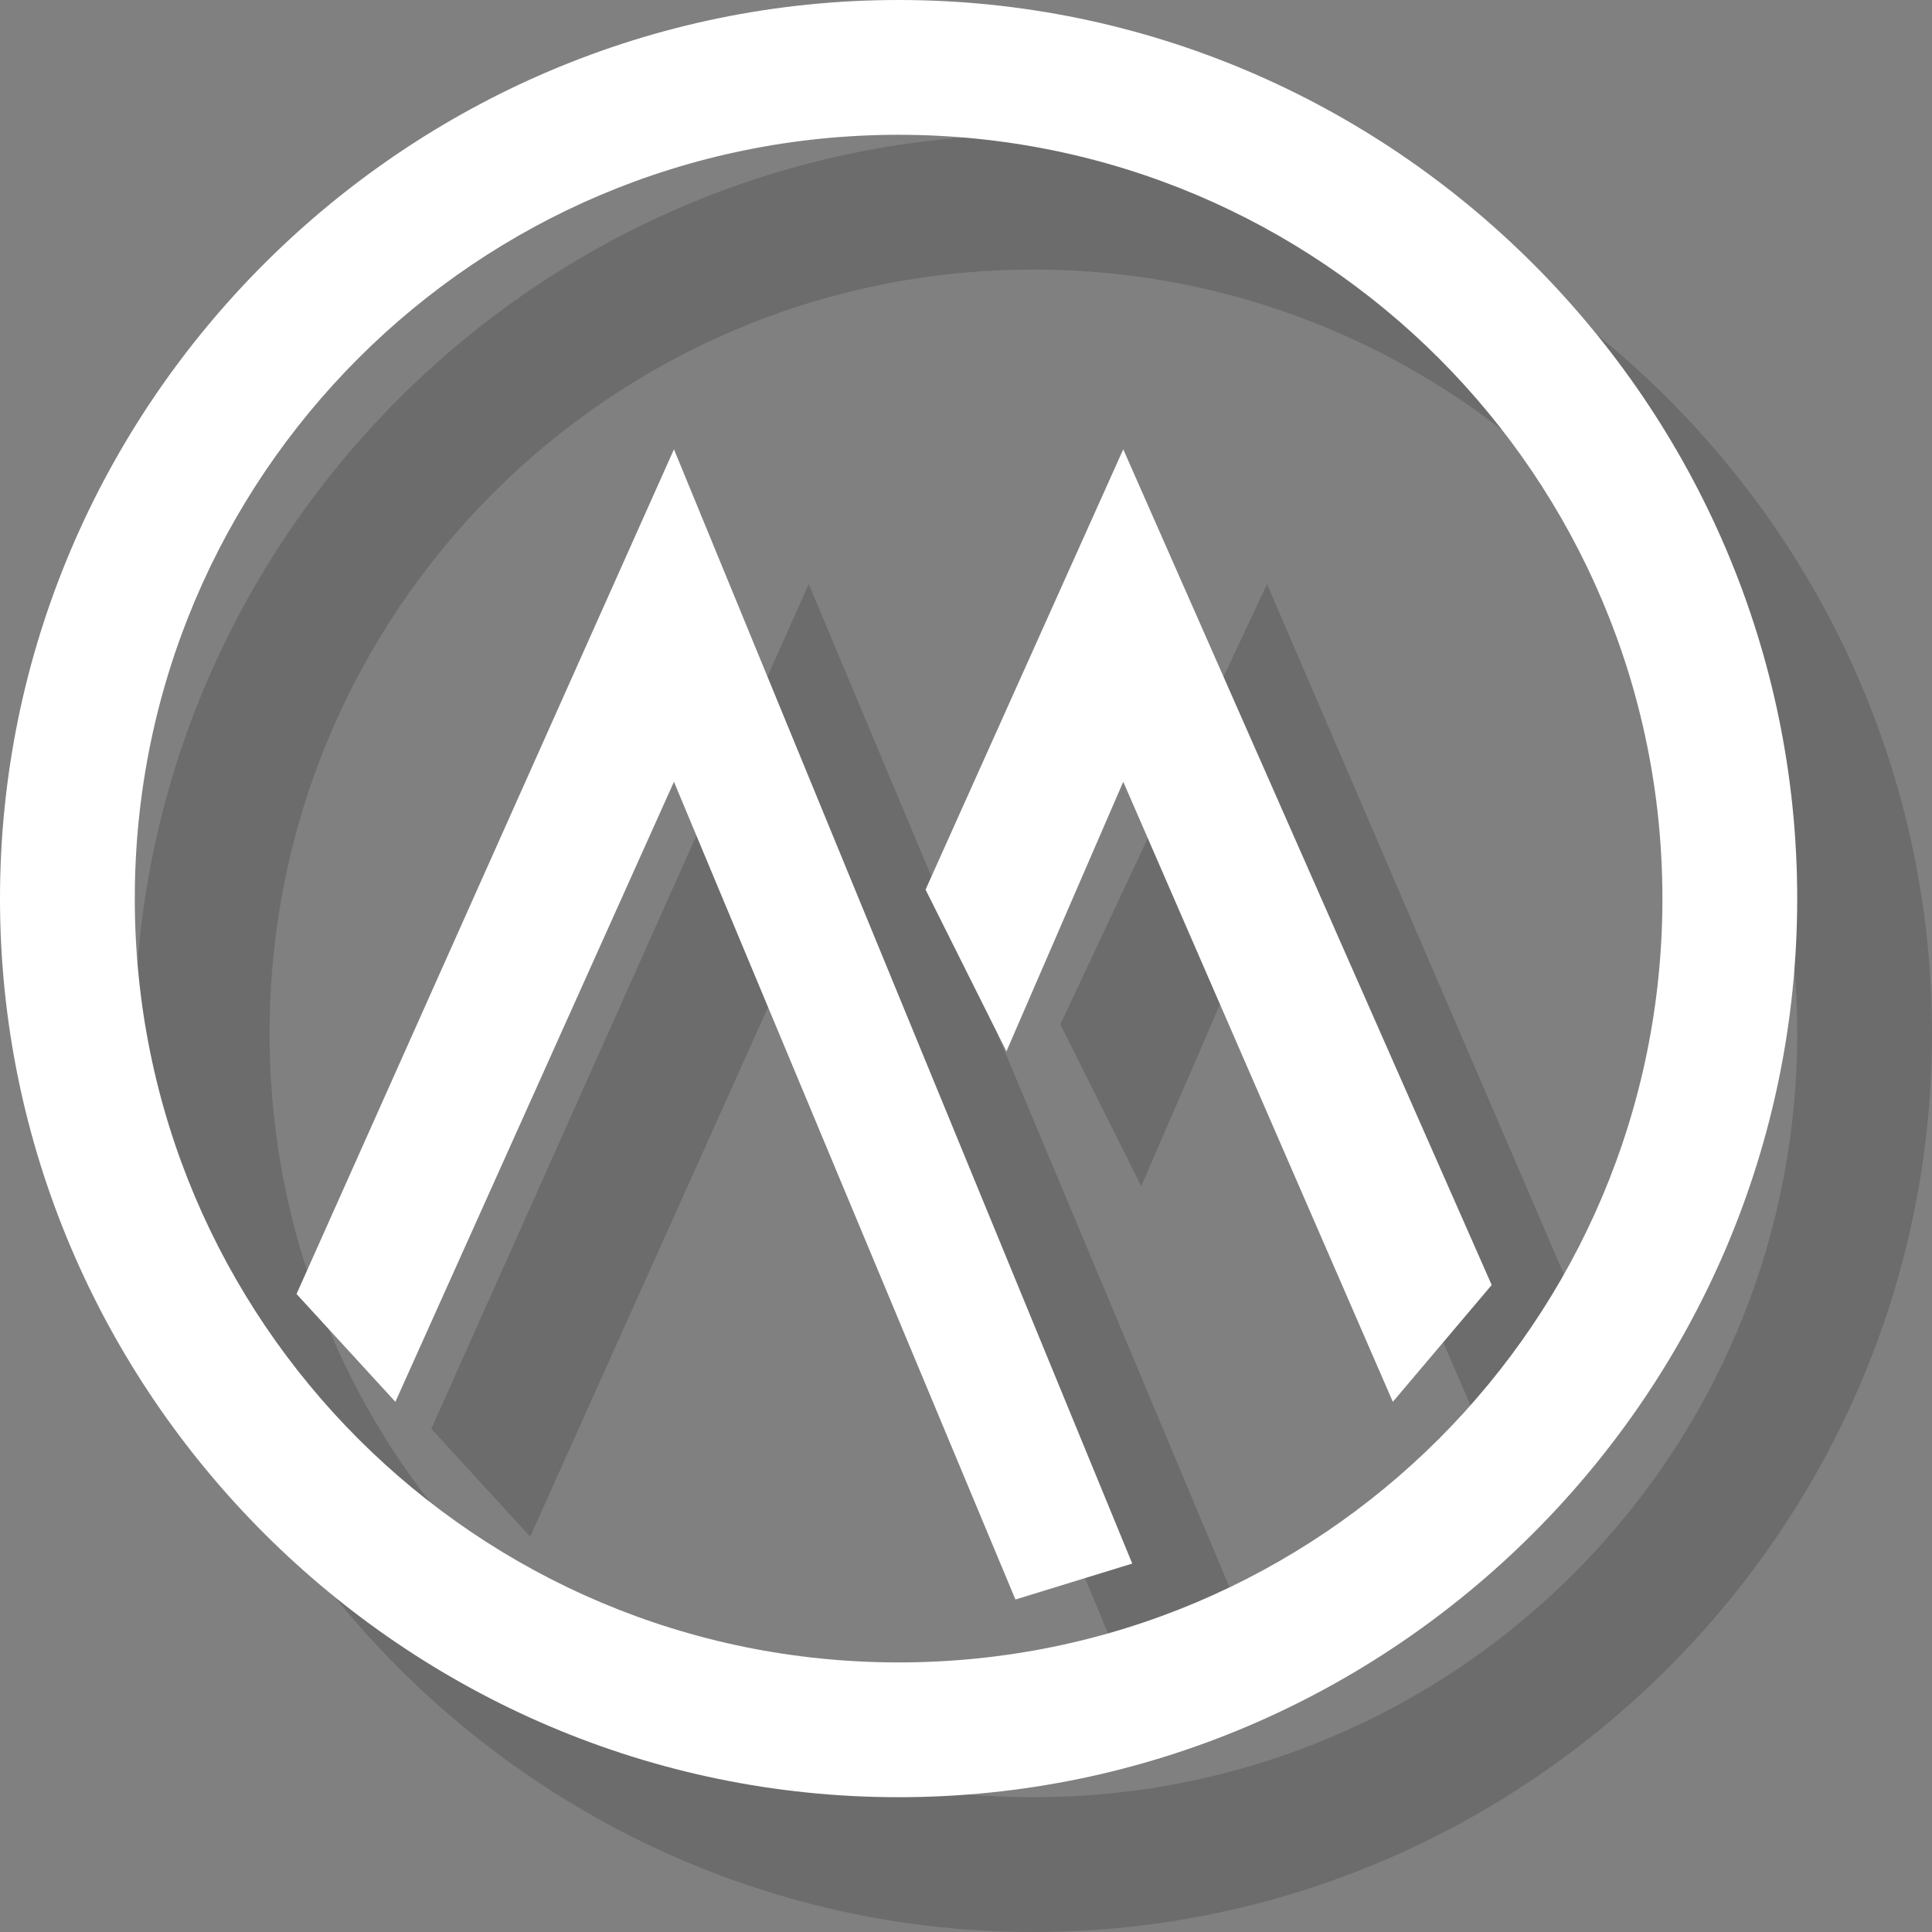 <?xml version="1.0" encoding="utf-8"?>
<!-- Generator: Adobe Illustrator 19.1.0, SVG Export Plug-In . SVG Version: 6.00 Build 0)  -->
<!DOCTYPE svg PUBLIC "-//W3C//DTD SVG 1.1//EN" "http://www.w3.org/Graphics/SVG/1.1/DTD/svg11.dtd">
<svg version="1.1" id="Layer_1" xmlns="http://www.w3.org/2000/svg" xmlns:xlink="http://www.w3.org/1999/xlink" x="0px" y="0px"
	 width="21.5px" height="21.5px" viewBox="0 0 21.5 21.5" style="enable-background:new 0 0 21.5 21.5;" xml:space="preserve">
<rect x="0" y="0" width="21.5" height="21.5" fill="#808080" stroke="none"/>
<style type="text/css">
	.st0{opacity:0.16;}
	.st1{fill:#FFFFFF;}
</style>
<path class="st0" d="M11.5,1.5c-5.5,0-10,4.5-10,10s4.5,10,10,10s10-4.5,10-10S17,1.5,11.5,1.5z M11.5,20C6.8,20,3,16.2,3,11.5
	S6.8,3,11.5,3S20,6.8,20,11.5S16.2,20,11.5,20z"/>
<polygon class="st0" points="4.8,15.9 5.9,17.1 9,10.2 12.8,19.3 14.2,18.9 9,6.5 "/>
<polygon class="st0" points="11.8,11.4 12.7,13.2 14,10.2 17,17.1 18.1,15.8 14.1,6.5 "/>
<path class="st1" d="M10,0C4.5,0,0,4.5,0,10s4.5,10,10,10s10-4.5,10-10S15.5,0,10,0z M10,18.5c-4.7,0-8.5-3.8-8.5-8.5
	S5.3,1.5,10,1.5s8.5,3.8,8.5,8.5S14.7,18.5,10,18.5z"/>
<polygon class="st1" points="3.3,14.4 4.4,15.6 7.5,8.7 11.3,17.8 12.6,17.4 7.5,5 "/>
<polygon class="st1" points="10.3,9.9 11.2,11.7 12.5,8.7 15.5,15.6 16.6,14.3 12.5,5 "/>
</svg>
